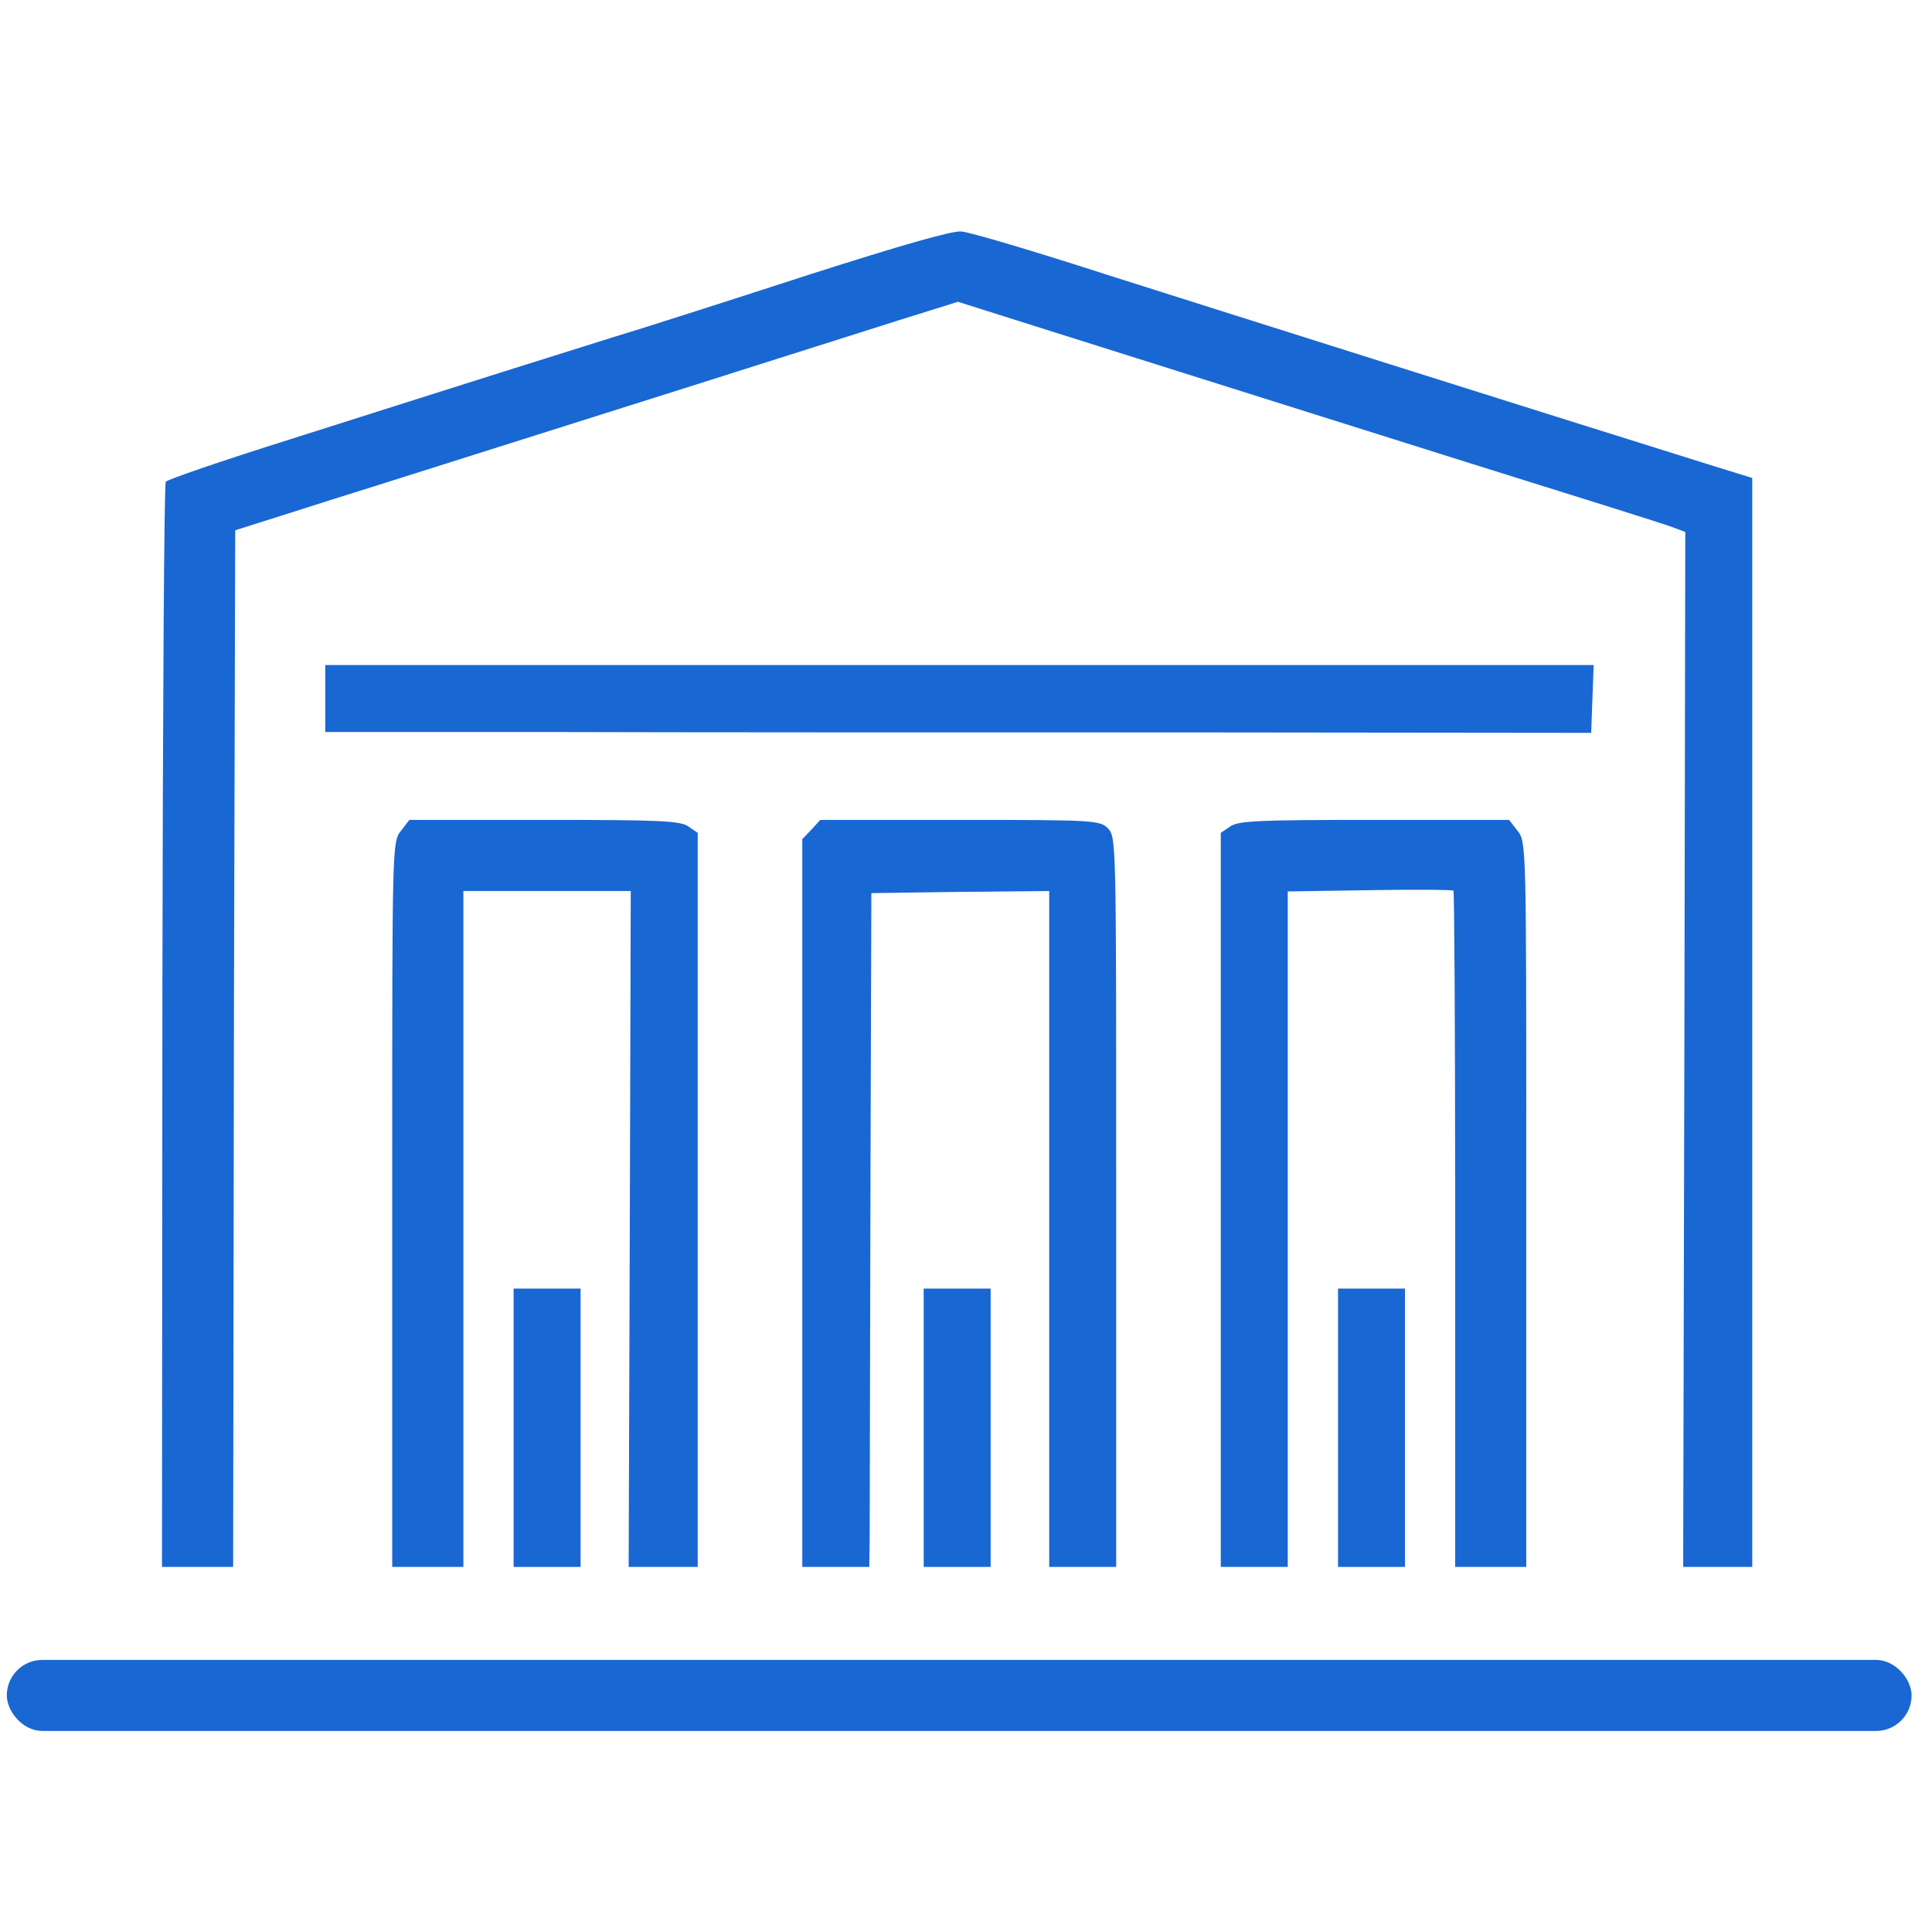<svg width="71" height="70" viewBox="0 0 71 70" fill="none" xmlns="http://www.w3.org/2000/svg">
<path d="M29.791 10.075C27.038 10.967 23.793 12.013 22.563 12.382C20.256 13.105 18.287 13.72 10.644 16.15C8.198 16.919 6.138 17.626 6.092 17.703C6.03 17.795 5.984 26.116 5.968 36.22L5.953 57.582H7.26H8.568L8.598 37.035L8.644 19.487L10.49 18.903C11.505 18.58 12.997 18.103 13.796 17.857C15.411 17.349 18.072 16.504 25.715 14.089C28.514 13.197 31.79 12.167 32.99 11.782L35.204 11.09L38.757 12.213C42.94 13.535 52.275 16.473 53.936 16.996C58.319 18.364 61.011 19.21 61.441 19.364L61.933 19.549L61.903 37.066L61.856 57.582H63.133H64.394V36.081V17.565L62.902 17.103C56.012 14.95 45.847 11.736 40.71 10.106C38.05 9.245 35.62 8.522 35.327 8.506C34.974 8.476 33.067 9.029 29.791 10.075Z" fill="#1967D2"/>
<path d="M11.953 25.67V26.9H20.15C24.641 26.915 35.114 26.915 43.404 26.915L58.475 26.931L58.521 25.685L58.567 24.439H35.253H11.953V25.67Z" fill="#1967D2"/>
<path d="M14.737 30.529C14.414 30.929 14.414 31.037 14.414 42.756V57.582H15.721H17.029V43.663V32.744H20.104H23.18L23.149 43.663L23.103 57.582H24.38H25.641V42.602V30.606L25.302 30.376C25.01 30.16 24.241 30.13 20.012 30.13H15.045L14.737 30.529Z" fill="#1967D2"/>
<path d="M29.823 30.483L29.484 30.837V42.71V57.582H30.715H31.945L31.96 56.69C31.96 56.214 31.976 48.308 31.991 42.817L32.022 32.821L35.298 32.775L38.558 32.744V43.663V57.582H39.788H41.019V42.663C41.019 30.945 41.019 30.745 40.711 30.437C40.419 30.145 40.204 30.13 35.282 30.13H30.146L29.823 30.483Z" fill="#1967D2"/>
<path d="M45.202 30.376L44.863 30.606V42.602V57.582H46.094H47.324V43.663V32.759L50.338 32.713C51.999 32.682 53.383 32.698 53.414 32.729C53.445 32.759 53.476 37.696 53.476 43.694V57.582H54.783H56.09V42.756C56.09 31.037 56.09 30.929 55.767 30.529L55.459 30.13H50.492C46.263 30.13 45.494 30.16 45.202 30.376Z" fill="#1967D2"/>
<path d="M18.875 50.968V57.582H20.105H21.336V50.968V47.354H20.105H18.875V50.968Z" fill="#1967D2"/>
<path d="M33.945 50.968V57.582H35.176H36.406V50.968V47.354H35.176H33.945V50.968Z" fill="#1967D2"/>
<path d="M49.172 57.582V51.076V47.354H50.51H51.633V50.968V57.582H50.402H49.172Z" fill="#1967D2"/>
<rect x="0.25" y="61" width="70" height="2.61" rx="1.305" fill="#1967D2"/>
</svg>
